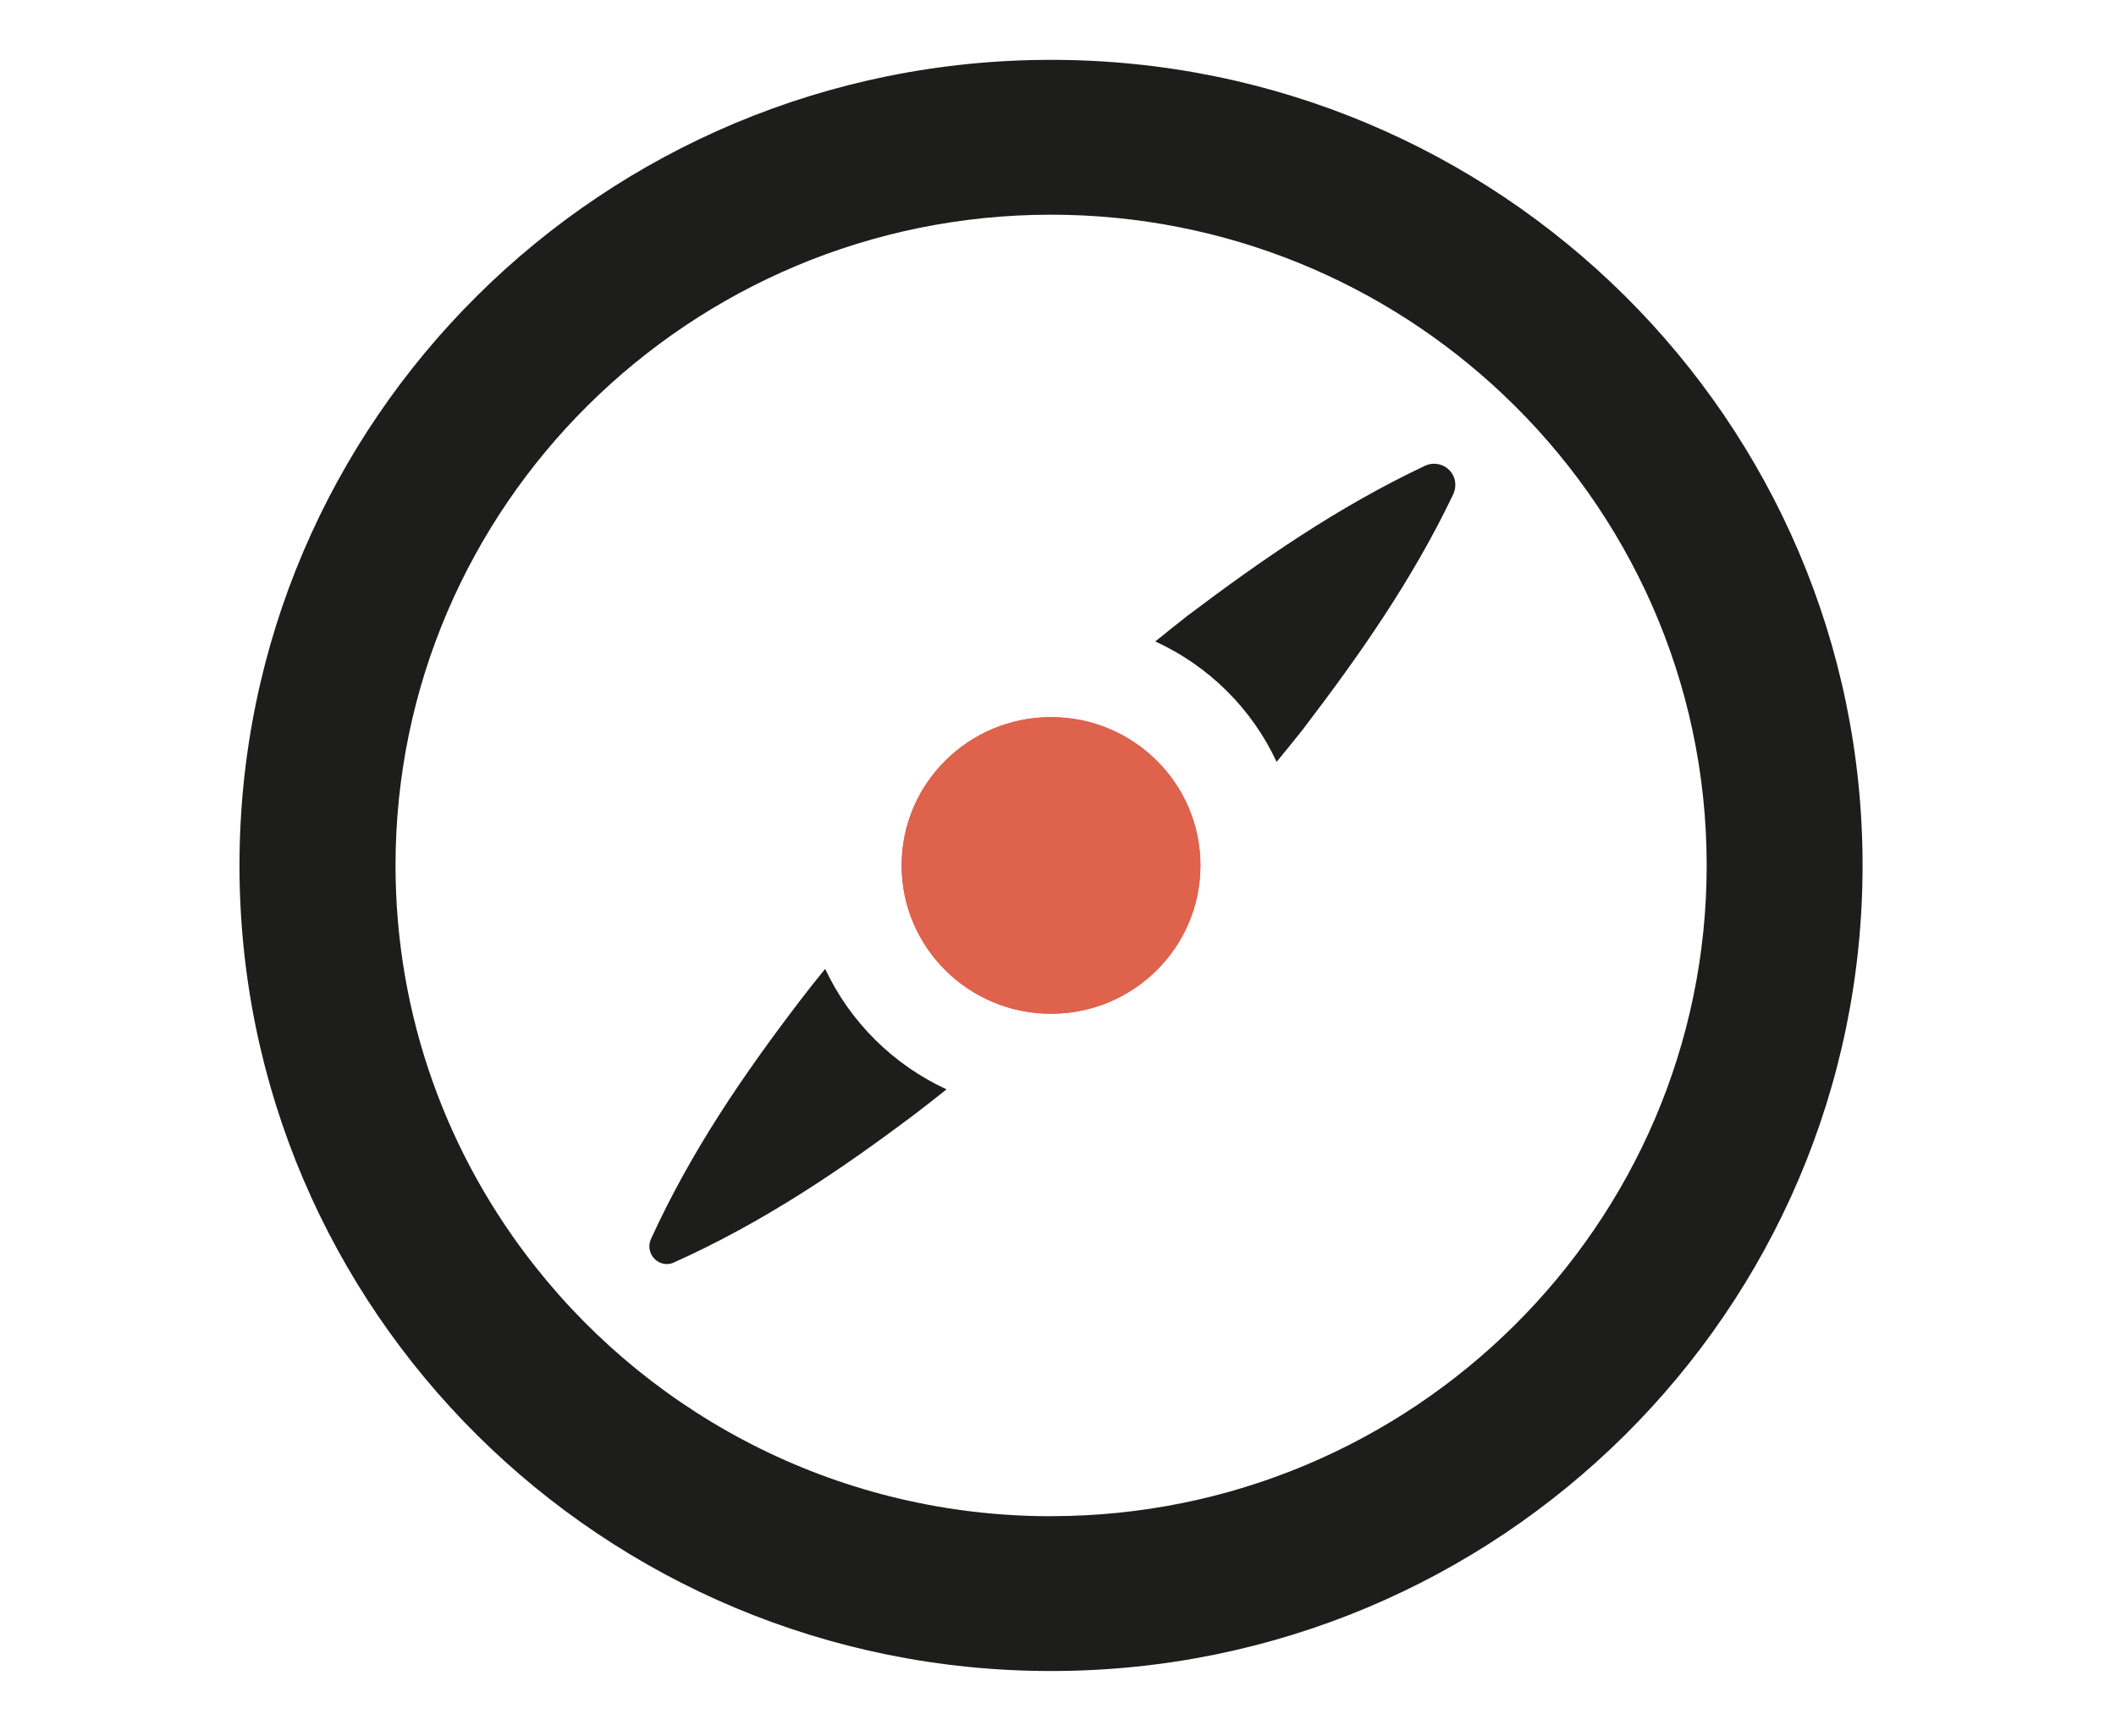 <svg width="39" height="32" viewBox="0 0 39 32" fill="none" xmlns="http://www.w3.org/2000/svg">
<path d="M19.372 1.103C11.108 1.103 4.414 7.749 4.414 15.951C4.414 24.153 11.108 30.798 19.372 30.798C27.634 30.798 34.329 24.15 34.329 15.951C34.329 7.752 27.631 1.103 19.372 1.103ZM19.372 27.945C15.52 27.945 12.083 26.147 9.87 23.35C8.253 21.311 7.29 18.74 7.29 15.951C7.29 9.337 12.71 3.957 19.372 3.957C22.598 3.957 25.537 5.219 27.706 7.273C30.015 9.457 31.456 12.539 31.456 15.95C31.456 22.563 26.035 27.944 19.372 27.944L19.372 27.945Z" fill="#1D1D1B"/>
<path d="M17.445 20.078C17.247 20.236 17.046 20.395 16.845 20.547C15.487 21.567 14.069 22.528 12.424 23.267C12.281 23.336 12.108 23.283 12.022 23.149C12.013 23.133 12.003 23.121 11.997 23.105C11.958 23.016 11.961 22.921 11.997 22.838C12.741 21.208 13.709 19.801 14.737 18.453C14.89 18.253 15.046 18.054 15.209 17.857C15.666 18.833 16.461 19.623 17.445 20.077V20.078Z" fill="#1D1D1B"/>
<path d="M26.787 9.105C26.021 10.71 25.037 12.101 24.009 13.449C23.849 13.649 23.692 13.845 23.529 14.042C23.075 13.062 22.277 12.273 21.293 11.822C21.491 11.661 21.689 11.505 21.89 11.346C23.244 10.326 24.647 9.349 26.263 8.585C26.317 8.56 26.375 8.547 26.432 8.547C26.579 8.547 26.719 8.629 26.786 8.769C26.837 8.877 26.834 9 26.786 9.105H26.787Z" fill="#1D1D1B"/>
<path d="M22.125 15.95C22.125 17.46 20.892 18.684 19.372 18.684C17.851 18.684 16.618 17.46 16.618 15.95C16.618 14.441 17.851 13.217 19.372 13.217C20.892 13.217 22.125 14.441 22.125 15.95Z" fill="#DE624C"/>
<path d="M22.125 15.95C22.125 17.46 20.892 18.684 19.372 18.684C17.851 18.684 16.618 17.46 16.618 15.95C16.618 14.441 17.851 13.217 19.372 13.217C20.892 13.217 22.125 14.441 22.125 15.95Z" fill="#DE624C"/>
</svg>
